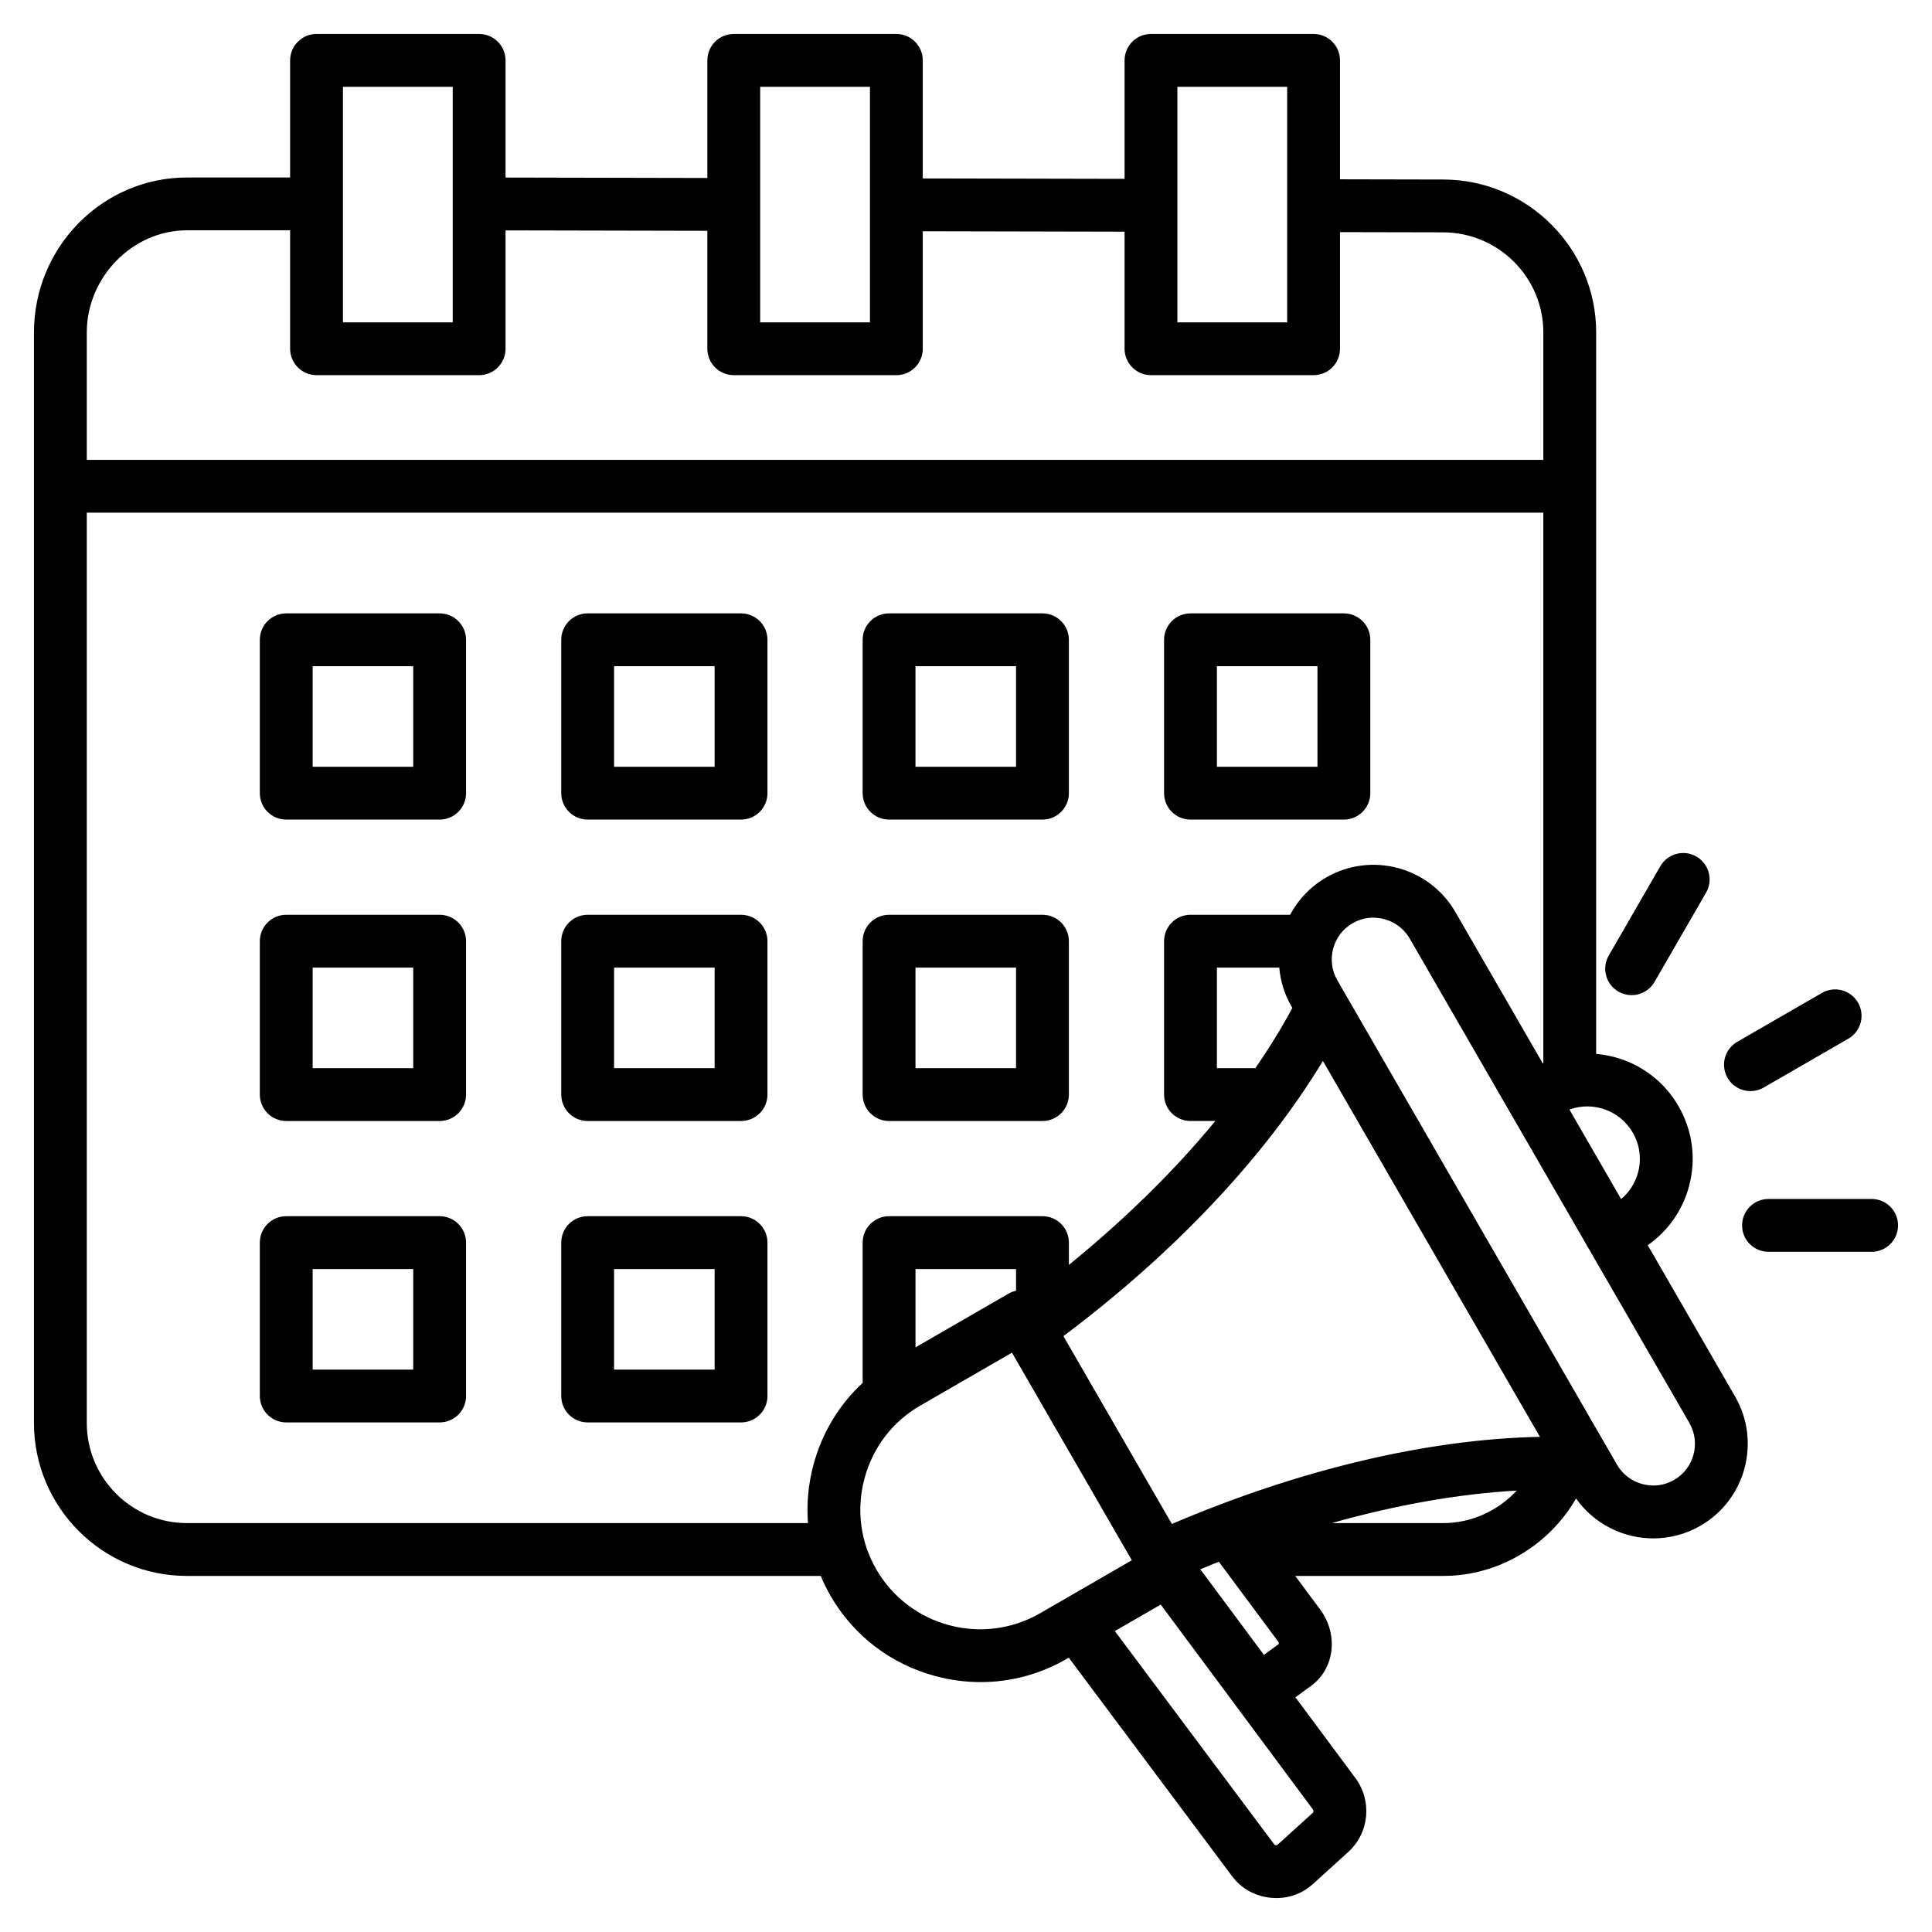 <svg xmlns="http://www.w3.org/2000/svg" width="512" viewBox="0 0 512 512" height="512" id="Layer_1"><path d="m235.613 217.199h40.651c3.866 0 7-3.134 7-7v-40.65c0-3.866-3.134-7-7-7h-40.651c-3.866 0-7 3.134-7 7v40.65c0 3.866 3.134 7 7 7zm7-40.65h26.651v26.65h-26.651zm72.879 40.65h40.65c3.866 0 7-3.134 7-7v-40.65c0-3.866-3.134-7-7-7h-40.65c-3.866 0-7 3.134-7 7v40.65c0 3.866 3.134 7 7 7zm7-40.65h26.65v26.65h-26.65zm-86.879 120.529h40.651c3.866 0 7-3.134 7-7v-40.651c0-3.866-3.134-7-7-7h-40.651c-3.866 0-7 3.134-7 7v40.651c0 3.866 3.134 7 7 7zm7-40.651h26.651v26.651h-26.651zm-46.227-14h-40.65c-3.866 0-7 3.134-7 7v40.651c0 3.866 3.134 7 7 7h40.65c3.866 0 7-3.134 7-7v-40.651c0-3.866-3.134-7-7-7zm-7 40.651h-26.65v-26.651h26.65zm7-120.529h-40.65c-3.866 0-7 3.134-7 7v40.65c0 3.866 3.134 7 7 7h40.65c3.866 0 7-3.134 7-7v-40.65c0-3.866-3.134-7-7-7zm-7 40.65h-26.65v-26.65h26.65zm7 119.106h-40.65c-3.866 0-7 3.134-7 7v40.651c0 3.866 3.134 7 7 7h40.65c3.866 0 7-3.134 7-7v-40.651c0-3.867-3.134-7-7-7zm-7 40.651h-26.65v-26.651h26.65zm-72.878-200.407h-40.65c-3.866 0-7 3.134-7 7v40.65c0 3.866 3.134 7 7 7h40.65c3.866 0 7-3.134 7-7v-40.65c0-3.866-3.134-7-7-7zm-7 40.65h-26.65v-26.65h26.65zm7 39.228h-40.65c-3.866 0-7 3.134-7 7v40.651c0 3.866 3.134 7 7 7h40.65c3.866 0 7-3.134 7-7v-40.651c0-3.866-3.134-7-7-7zm-7 40.651h-26.65v-26.651h26.65zm7 39.227h-40.65c-3.866 0-7 3.134-7 7v40.651c0 3.866 3.134 7 7 7h40.65c3.866 0 7-3.134 7-7v-40.651c0-3.867-3.134-7-7-7zm-7 40.651h-26.65v-26.651h26.65zm348.318-77.3c-1.933-3.348-.785-7.629 2.563-9.563l22.438-12.954c3.349-1.932 7.629-.786 9.563 2.563 1.933 3.348.785 7.629-2.563 9.563l-22.438 12.954c-1.103.636-2.306.938-3.493.938-2.42 0-4.773-1.255-6.07-3.501zm-31.488-32.431 13.665-23.669c1.934-3.347 6.215-4.496 9.563-2.562 3.348 1.933 4.495 6.214 2.563 9.562l-13.665 23.669c-1.297 2.245-3.65 3.501-6.069 3.501-1.188 0-2.391-.303-3.493-.938-3.349-1.934-4.497-6.215-2.564-9.563zm76.662 71.516c0 3.866-3.134 7-7 7h-27.33c-3.866 0-7-3.134-7-7s3.134-7 7-7h27.33c3.866 0 7 3.134 7 7zm-66.332 5.25c5.379-3.756 9.233-9.227 10.951-15.639 1.931-7.206.939-14.732-2.791-21.192-3.729-6.46-9.752-11.081-16.957-13.012-1.613-.432-3.242-.71-4.871-.852v-191.191c0-22.301-18.175-40.482-40.516-40.53l-27.371-.058v-31.517c0-3.866-3.134-7-7-7h-43.089c-3.866 0-7 3.134-7 7v31.398l-53.48-.113v-31.285c0-3.866-3.134-7-7-7h-43.089c-3.866 0-7 3.134-7 7v31.165l-53.479-.112v-31.053c0-3.866-3.134-7-7-7h-43.09c-3.866 0-7 3.134-7 7v31.038h-27.357c-22.347 0-40.529 18.423-40.529 41.067v289.001c0 22.349 18.182 40.53 40.529 40.53h167.976c.751 1.796 1.608 3.558 2.597 5.27 6.091 10.55 15.964 18.106 27.801 21.278 3.97 1.063 7.993 1.59 11.987 1.59 7.917 0 15.716-2.068 22.729-6.116l.616-.356 43.251 57.875c2.491 3.334 6.177 5.379 10.38 5.759.478.043.949.064 1.417.064 3.646 0 6.999-1.303 9.766-3.813l9.228-8.374c5.618-5.097 6.42-13.563 1.865-19.69l-15.843-21.326 4.166-3.042c2.873-2.099 4.756-5.242 5.304-8.853.596-3.933-.448-8.054-2.864-11.307l-6.657-8.96h39.224c14.695 0 28.091-8.173 35.195-20.524 4.812 6.799 12.548 10.576 20.485 10.576 4.25 0 8.556-1.08 12.493-3.354 11.971-6.911 16.087-22.273 9.176-34.244zm-3.964-29.831c1.86 3.222 2.354 6.976 1.392 10.568-.748 2.792-2.314 5.219-4.484 7.04l-13.7-23.73c6.223-2.251 13.371.195 16.792 6.122zm-120.68-277.16h29.089v62.423h-29.089zm-110.569 0h29.089v62.423h-29.089zm-110.569 0h29.09v62.423h-29.09zm-41.357 38.038h27.356v31.385c0 3.866 3.134 7 7 7h43.09c3.866 0 7-3.134 7-7v-31.37l53.479.112v31.258c0 3.866 3.134 7 7 7h43.089c3.866 0 7-3.134 7-7v-31.138l53.48.113v31.025c0 3.866 3.134 7 7 7h43.089c3.866 0 7-3.134 7-7v-30.905l27.342.057c14.638.031 26.546 11.933 26.546 26.53v33.762h-386v-33.762c0-14.671 12.149-27.067 26.529-27.067zm166.045 327.153c-1.371 5.118-1.845 10.327-1.453 15.445h-164.592c-14.628 0-26.529-11.901-26.529-26.53v-241.238h386v145.873c-.05.023-.099.048-.148.072l-23.151-40.099c-6.913-11.972-22.274-16.087-34.245-9.176-4.201 2.426-7.43 5.894-9.559 9.889h-26.405c-3.866 0-7 3.134-7 7v40.651c0 3.866 3.134 7 7 7h6.584c-10.833 13.155-23.933 26.044-38.812 38.129v-5.902c0-3.866-3.134-7-7-7h-40.651c-3.866 0-7 3.134-7 7v37.173c-6.247 5.792-10.77 13.245-13.039 21.713zm94.981 15.678-28.74-49.779c29.479-22.111 53.407-47.52 68.767-72.929l57.514 99.618c-29.685.595-63.653 8.615-97.541 23.09zm-41.29-61.802c-.694.15-1.376.405-2.024.779l-24.627 14.218v-20.759h26.651zm53.227-58.989v-26.651h16.531c.304 3.544 1.364 7.077 3.257 10.355l.2.346c-2.856 5.306-6.134 10.633-9.805 15.949h-10.183zm-90.266 132.828c-4.222-7.311-5.332-15.867-3.128-24.092s7.443-15.079 14.755-19.3l24.325-14.044 31.766 55.019-24.325 14.044c-15.169 8.756-34.637 3.542-43.393-11.627zm115.642 64.54-9.228 8.374c-.199.181-.249.198-.516.173-.298-.027-.322-.059-.424-.195l-42.257-56.545 12.161-7.021 40.298 54.242c.209.28.279.688-.034.972zm-29.773-64.571c1.637-.687 3.273-1.353 4.909-2.007l15.66 21.079c.18.241.251.52.265.706l-3.98 2.908zm64.375-12.238h-29.544c17.058-4.823 33.614-7.744 49.019-8.617-4.923 5.319-11.934 8.617-19.475 8.617zm61.174-11.427c-2.543 1.47-5.522 1.855-8.394 1.085-2.87-.769-5.259-2.593-6.727-5.136l-74.118-128.377c-3.052-5.286-1.234-12.068 4.051-15.12 2.543-1.468 5.521-1.855 8.394-1.084 2.87.769 5.259 2.593 6.727 5.136l74.118 128.377c3.051 5.285 1.234 12.068-4.051 15.119z"></path></svg>